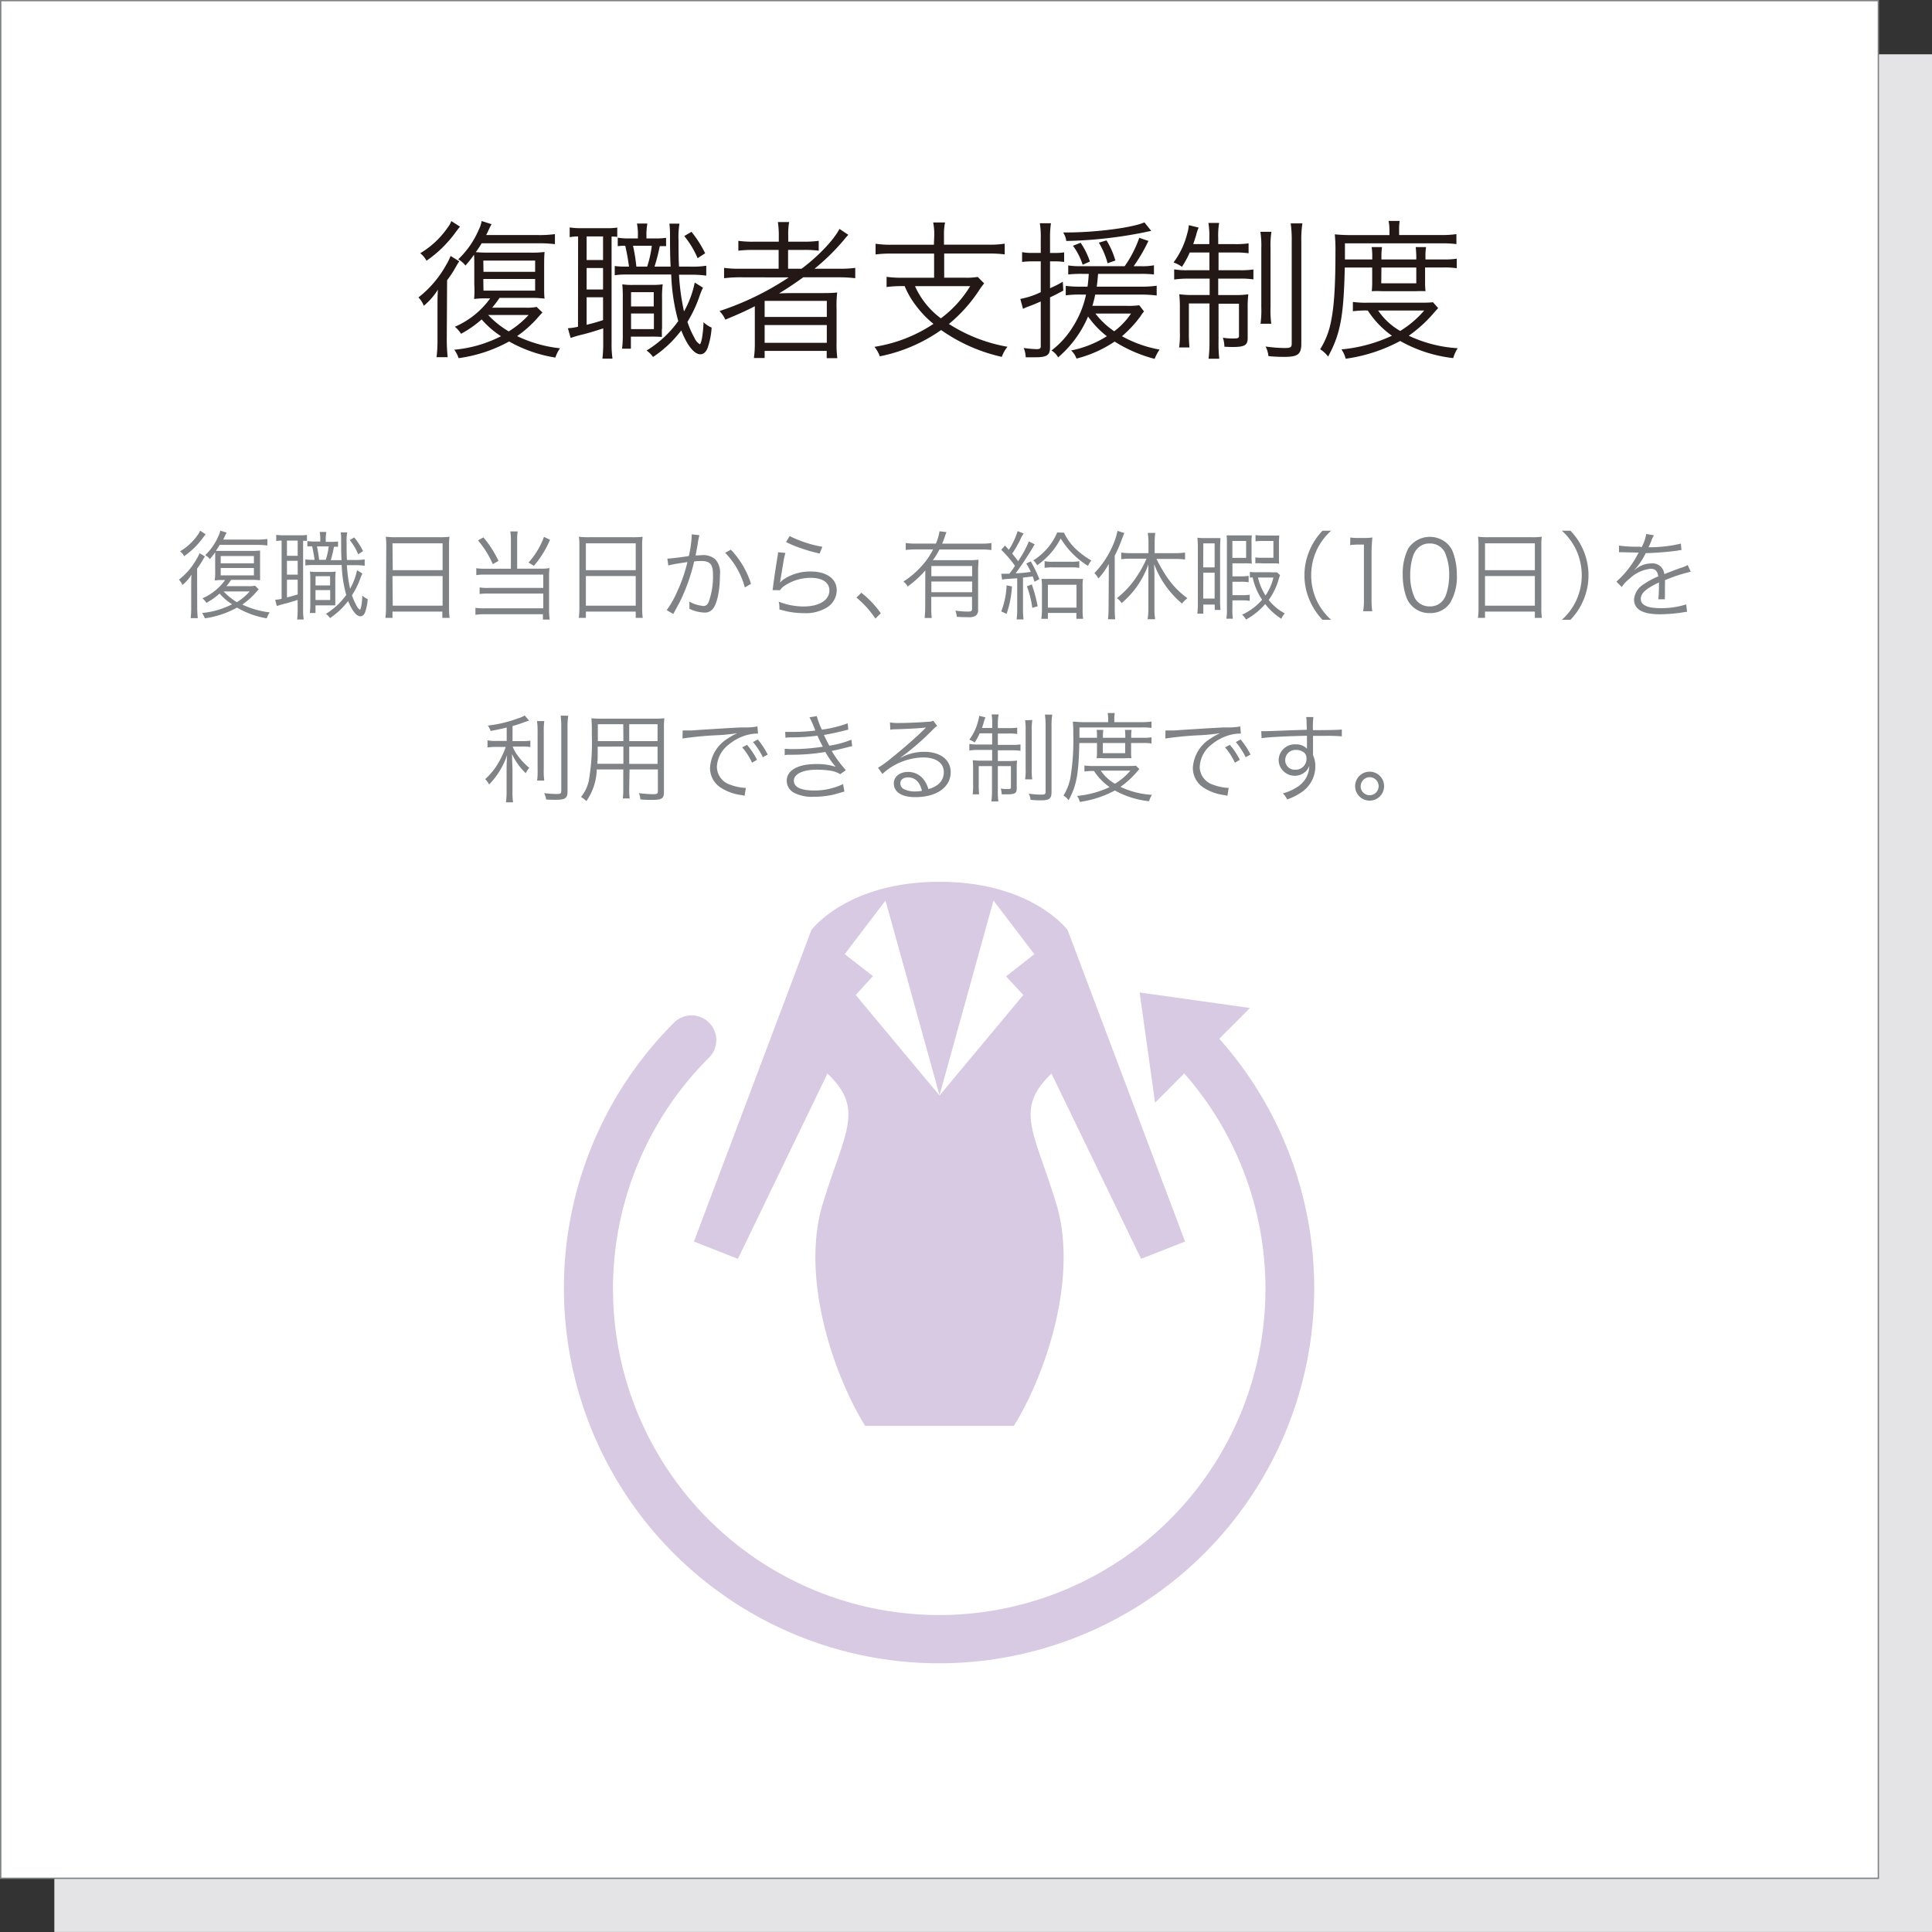<svg xmlns="http://www.w3.org/2000/svg" viewBox="0 0 360.13 360.13"><rect x="0" y="0" width="360.13" height="360.13" fill="#333333" stroke="none"/><defs><style>.cls-1{fill:#e4e4e7;}.cls-2{fill:#fff;stroke:#808385;stroke-miterlimit:10;stroke-width:0.25px;}.cls-3{fill:#231815;}.cls-4{fill:#808385;}.cls-5{fill:#d8cae3;}</style></defs><g id="レイヤー_2" data-name="レイヤー 2"><g id="Design"><rect class="cls-1" x="10.13" y="10.12" width="350" height="350"/><rect class="cls-2" x="0.13" y="0.12" width="350" height="350"/><path class="cls-3" d="M83.28,63.14a31,31,0,0,0,.17,3.44H81.38a26.63,26.63,0,0,0,.17-3.35v-6c0-1.17,0-2,.08-3.24A12.71,12.71,0,0,1,79,57a4.73,4.73,0,0,0-1-1.56,19.87,19.87,0,0,0,5.21-6.14,9.25,9.25,0,0,0,.78-1.59l1.62,1c-.25.39-.31.45-.56.9a21.47,21.47,0,0,1-1.71,2.63Zm2.47-20.89c-.23.26-.34.4-.79,1a22.17,22.17,0,0,1-5.46,5.35,4.46,4.46,0,0,0-1.17-1.4,16.24,16.24,0,0,0,5.12-4.79,3.91,3.91,0,0,0,.67-1.2Zm15.37,16c-.28.28-.36.37-.73.79a21.53,21.53,0,0,1-4,3.61,24.59,24.59,0,0,0,8,2.27,6.52,6.52,0,0,0-.87,1.73,25.47,25.47,0,0,1-8.62-3,27,27,0,0,1-9.41,3.11,6,6,0,0,0-.81-1.57,23.83,23.83,0,0,0,8.71-2.52,16.79,16.79,0,0,1-3.61-3.13,20.36,20.36,0,0,1-3.84,2.68,5.4,5.4,0,0,0-1.15-1.31,15.88,15.88,0,0,0,6.58-5.29h-.5a17.08,17.08,0,0,0-2.49.11A20.49,20.49,0,0,0,88.41,53V49.59c0-.92,0-1.62-.06-2.1a18.82,18.82,0,0,1-1.59,2,4.48,4.48,0,0,0-1.35-1.15,16.57,16.57,0,0,0,3.84-5.54,5.42,5.42,0,0,0,.53-1.6l1.85.59c-.2.34-.25.45-.56,1.09a9.21,9.21,0,0,1-.45.93h9.44a21.35,21.35,0,0,0,3.38-.17v1.87a24.62,24.62,0,0,0-3.33-.16H89.78A18,18,0,0,1,88.69,47c.7.06,1.29.09,2.24.09h7.95a18.7,18.7,0,0,0,2.63-.12c-.05.56-.08,1.07-.08,2.64V53c0,1.51,0,2.1.08,2.66A19,19,0,0,0,99,55.53H93.11a19.23,19.23,0,0,1-1.37,1.82h6.13a9.36,9.36,0,0,0,2.16-.14Zm-11-7.58h9.63v-2.1H90.09Zm0,3.5h9.63V52H90.09ZM91,58.72a17.07,17.07,0,0,0,3.83,3.05,17.3,17.3,0,0,0,3.7-3.05Z"/><path class="cls-3" d="M107.76,44.07a9,9,0,0,0-1.57.14V42.39a11.65,11.65,0,0,0,2,.14h4.87a10.89,10.89,0,0,0,2-.11v1.74A6.35,6.35,0,0,0,114,44.1V64a18.52,18.52,0,0,0,.17,2.85h-1.88a22.34,22.34,0,0,0,.15-2.91V61.21c-1.71.56-2.75.87-4,1.18a19.34,19.34,0,0,0-2.07.61l-.51-1.82a9.7,9.7,0,0,0,1.88-.28Zm1.59,4.4h3.06v-4.4h-3.06Zm0,5.49h3.06v-4h-3.06Zm0,6.58c1.15-.28,1.77-.45,3.06-.87V55.41h-3.06ZM122,44.44a12.51,12.51,0,0,0,2.16-.11v1.56a9.32,9.32,0,0,0-1.18,0A33.42,33.42,0,0,1,122,49.7h3c-.08-1.85-.11-2.8-.11-6.16a16.68,16.68,0,0,0-.11-1.85h1.87a15.67,15.67,0,0,0-.17,3.11c0,1.37,0,3.56.09,4.9h2a16.58,16.58,0,0,0,3.08-.17v1.85a19.3,19.3,0,0,0-3.08-.17h-2a42.87,42.87,0,0,0,.93,6.84,18.3,18.3,0,0,0,2-5.38l1.54.95a13.82,13.82,0,0,0-.67,1.65A24.07,24.07,0,0,1,128.14,60a16.86,16.86,0,0,0,1.32,3,2.45,2.45,0,0,0,.84,1.06l.14.12c.11,0,.28-.45.42-1.18a22.1,22.1,0,0,0,.28-2.94,5.06,5.06,0,0,0,1.51,1,14.17,14.17,0,0,1-.76,3.83c-.31.76-.78,1.15-1.34,1.15-1.15,0-2.47-1.65-3.56-4.45a21.6,21.6,0,0,1-5.26,4.95,5.09,5.09,0,0,0-1.21-1.2,20.18,20.18,0,0,0,5.91-5.49,36.65,36.65,0,0,1-1.31-8.68h-8.4a13.61,13.61,0,0,0-2.13.14V49.59a16,16,0,0,0,2.1.11h.56c-.2-1.43-.36-2.38-.7-3.89a9.64,9.64,0,0,0-1.4.08V44.3a10.88,10.88,0,0,0,2.07.14h1.68v-.39a10.24,10.24,0,0,0-.17-2.38h1.94a12,12,0,0,0-.17,2.4v.37Zm1.37,16.85c0,.31,0,1.18,0,1.52a22.45,22.45,0,0,0-2.29-.06h-3.48V65h-1.65a18.53,18.53,0,0,0,.14-2.6V55.61A26.46,26.46,0,0,0,116,53a12.31,12.31,0,0,0,2,.11h3.53a13.67,13.67,0,0,0,2-.11,19.14,19.14,0,0,0-.12,2.69v5.65Zm-5.74.06h4.26V58.44h-4.26Zm0-4.23h4.23V54.46h-4.23Zm3-7.42a20.31,20.31,0,0,0,.87-3.89H118a33.62,33.62,0,0,1,.62,3.89Zm8.26-6.49a20.64,20.64,0,0,1,2.55,4l-1.4.92A17.1,17.1,0,0,0,127.55,44Z"/><path class="cls-3" d="M138.05,51.69a24.3,24.3,0,0,0-3.08.17V49.93a19.87,19.87,0,0,0,3.11.16h7.06v-3.5h-4.51a22,22,0,0,0-3,.14V44.89a19.63,19.63,0,0,0,3.06.16h4.48v-1a17.5,17.5,0,0,0-.17-2.66h2.1a13.21,13.21,0,0,0-.17,2.66v1h2.6a20.47,20.47,0,0,0,3.08-.16v1.84a19.83,19.83,0,0,0-3-.14H146.9v3.5h2.52c3.11-2.32,6-5.37,7.06-7.42l1.65,1.1c-.34.36-.51.56-.87,1a39.39,39.39,0,0,1-5.43,5.32h4.59a20.14,20.14,0,0,0,3-.16v1.93a25,25,0,0,0-3.08-.17h-6.61c-1.6,1.15-2.86,2-4.51,3,1.48-.06,2.13-.06,2.91-.06H153c1.34,0,2.07,0,3.05-.11a22,22,0,0,0-.11,3.08v6.27a19.31,19.31,0,0,0,.14,2.89H154.1V65.41H142.53v1.32h-2a19.15,19.15,0,0,0,.17-2.89V59.08c0-.59,0-1.31,0-2-1.6.85-3.14,1.52-5.49,2.5a6.05,6.05,0,0,0-1.09-1.6,53.31,53.31,0,0,0,12.91-6.27Zm4.48,7.39h11.59v-3H142.53Zm0,4.82h11.59V60.59H142.53Z"/><path class="cls-3" d="M174.15,43.91a11.72,11.72,0,0,0-.2-2.44h2.21a11,11,0,0,0-.2,2.44v1.7h8.38a17.88,17.88,0,0,0,2.94-.19v2a22,22,0,0,0-2.94-.16H176v4.5h3.78a12.39,12.39,0,0,0,2.47-.14l1.2,1.21a11.21,11.21,0,0,0-1,1.37,28.14,28.14,0,0,1-5.57,6.19,29.76,29.76,0,0,0,10.92,4.25,6.15,6.15,0,0,0-1.06,1.88,31.45,31.45,0,0,1-11.31-5A30.08,30.08,0,0,1,164,66.42a6.11,6.11,0,0,0-1-1.77,27.41,27.41,0,0,0,11-4.28A18.83,18.83,0,0,1,170.76,57a16,16,0,0,1-2.13-3.67h-.37a22.31,22.31,0,0,0-3,.17V51.6a19.12,19.12,0,0,0,3,.17h5.86v-4.5h-8a21.69,21.69,0,0,0-2.91.16v-2a17.8,17.8,0,0,0,2.94.19h7.93Zm-3.59,9.43a15.18,15.18,0,0,0,4.82,6,21.05,21.05,0,0,0,5.46-6Z"/><path class="cls-3" d="M194,44.47a16,16,0,0,0-.17-2.86h2.07a18.32,18.32,0,0,0-.17,2.83v2.71h.87a10.29,10.29,0,0,0,1.76-.11v1.79a12.13,12.13,0,0,0-1.76-.11h-.87v5a19.67,19.67,0,0,0,2.38-1.2l.09,1.65c-1.1.59-1.46.79-2.47,1.26v9.27c0,1.54-.56,1.9-2.88,1.9-.59,0-.9,0-1.65,0a5.6,5.6,0,0,0-.37-1.74,17.4,17.4,0,0,0,2.41.22c.59,0,.76-.13.76-.53V56.2c-1.18.5-1.21.53-2.1.86a10,10,0,0,0-1.21.51l-.5-1.85A14.76,14.76,0,0,0,194,54.46V48.72h-1.6a15.26,15.26,0,0,0-1.88.11V47a9,9,0,0,0,1.88.14H194Zm7.75,6.58a22.1,22.1,0,0,0-2.63.11V49.48a14.84,14.84,0,0,0,2.52.14h8a21.16,21.16,0,0,0,2.72-5.29l1.71.58a31.51,31.51,0,0,1-2.75,4.71h1.32a11.42,11.42,0,0,0,2.46-.17v1.71a21.76,21.76,0,0,0-2.6-.11h-7.81c-.12,1.26-.14,1.53-.25,2.38h8.11a19.93,19.93,0,0,0,3.06-.17v1.82a24.54,24.54,0,0,0-3.06-.17h-8.4a19,19,0,0,1-.53,2.1H210a15.23,15.23,0,0,0,2.36-.11l.89,1.15a7,7,0,0,0-.67.92,21.93,21.93,0,0,1-3.44,3.7,22.41,22.41,0,0,0,7,2.49,9.78,9.78,0,0,0-.92,1.73,26.14,26.14,0,0,1-7.45-3.22,22.66,22.66,0,0,1-7.11,3.17,3.77,3.77,0,0,0-1-1.51,19.63,19.63,0,0,0,6.66-2.66A16.88,16.88,0,0,1,202.82,59a20.61,20.61,0,0,1-5.58,7.61A3.69,3.69,0,0,0,196,65.33a16.21,16.21,0,0,0,4.06-4.54,18,18,0,0,0,2.38-5.88h-.89a20.41,20.41,0,0,0-2.89.14V53.29a20.64,20.64,0,0,0,2.91.14h1.15c.11-.82.17-1.43.23-2.38Zm12.85-8c-.5.08-.5.08-1.4.28a81.7,81.7,0,0,1-14.44,1.59,3.79,3.79,0,0,0-.59-1.59h.7c5.46,0,12.29-.9,14.45-1.88Zm-12.79,6.3A12,12,0,0,0,200,45.81l1.43-.56a14.11,14.11,0,0,1,1.73,3.5Zm2.38,9.1a15.08,15.08,0,0,0,3.5,3.3,13.41,13.41,0,0,0,3.13-3.3Zm2.27-9.38a15.24,15.24,0,0,0-1.63-3.84l1.43-.42a15.22,15.22,0,0,1,1.65,3.75Z"/><path class="cls-3" d="M221.77,47.07a17.45,17.45,0,0,1-1.45,2.66,6.68,6.68,0,0,0-1.57-.81,15.06,15.06,0,0,0,2.55-5.38,7,7,0,0,0,.3-1.57l1.83.45a8.61,8.61,0,0,0-.48,1.46c-.2.64-.31,1-.53,1.62h3V44.41a14.82,14.82,0,0,0-.17-2.86h2a14.17,14.17,0,0,0-.17,2.83V45.5H230a16.19,16.19,0,0,0,2.74-.14v1.85a17.11,17.11,0,0,0-2.74-.14h-2.86v3.3H231a16.41,16.41,0,0,0,2.64-.14v1.85a15.68,15.68,0,0,0-2.67-.14h-3.89V55h3a17.49,17.49,0,0,0,2.61-.14,20.35,20.35,0,0,0-.12,2.58V63c0,1.35-.56,1.68-2.8,1.68-.39,0-.53,0-1.54-.05a5.67,5.67,0,0,0-.28-1.68,10.42,10.42,0,0,0,2,.14c.84,0,1-.09,1-.48v-6h-3.81V63.7a23,23,0,0,0,.14,3.17h-2a25.51,25.51,0,0,0,.17-3.17V56.56h-3.84v5.29a27.62,27.62,0,0,0,.11,2.92h-1.93a16.87,16.87,0,0,0,.14-2.89V57.46a24.29,24.29,0,0,0-.11-2.61,18.51,18.51,0,0,0,2.66.14h3V51.94h-3.95a17,17,0,0,0-2.66.17v-1.9a13.35,13.35,0,0,0,2.57.16h4v-3.3ZM237,43.21a16.15,16.15,0,0,0-.17,3v11a19.19,19.19,0,0,0,.14,3.14h-2a19.67,19.67,0,0,0,.14-3.14V46.29a16.91,16.91,0,0,0-.17-3.08Zm5.77-1.57a19.82,19.82,0,0,0-.2,3.39V64c0,2-.58,2.52-3.13,2.52-.73,0-1.63,0-3-.14a5.12,5.12,0,0,0-.53-1.79,25.87,25.87,0,0,0,3.53.28c1.15,0,1.34-.14,1.34-.84V45.05a21.84,21.84,0,0,0-.19-3.41Z"/><path class="cls-3" d="M250.67,49.87c-.2,9.07-.81,12.38-3.11,16.6a5.58,5.58,0,0,0-1.48-1.37,14.81,14.81,0,0,0,2-5.07c.59-2.77.85-6.63.85-12.93a30,30,0,0,0-.12-3.42,28,28,0,0,0,2.89.14H259V43a9.31,9.31,0,0,0-.17-1.82h2.07A11,11,0,0,0,260.8,43v.81h7.68a18.65,18.65,0,0,0,3-.17V45.5a21.08,21.08,0,0,0-2.91-.14H250.7l0,3h5.09v-.45a10.85,10.85,0,0,0-.11-1.85h1.93a12.8,12.8,0,0,0-.11,1.82v.48H264v-.45a18.42,18.42,0,0,0-.11-1.85h1.93a10.67,10.67,0,0,0-.11,1.88v.42H269a14.74,14.74,0,0,0,2.54-.14V50a14.74,14.74,0,0,0-2.54-.14h-3.36v2.74a14,14,0,0,0,.08,1.68,16.62,16.62,0,0,0-1.82,0H257.7a18.55,18.55,0,0,0-2,0,15.38,15.38,0,0,0,.08-1.68V49.87Zm17.41,7.56c-.33.36-.47.5-.95,1.06a25.25,25.25,0,0,1-4.53,4.09,24.78,24.78,0,0,0,9.12,2.33,7,7,0,0,0-.84,1.84A25.89,25.89,0,0,1,261,63.56a30.26,30.26,0,0,1-10.16,3.31,5.36,5.36,0,0,0-.79-1.74,28.37,28.37,0,0,0,9.41-2.55,17.15,17.15,0,0,1-4.5-4.7,17.84,17.84,0,0,0-2.78.14V56.28a17.08,17.08,0,0,0,2.83.14h10.17a19.24,19.24,0,0,0,1.93-.08Zm-11.19.45A12.38,12.38,0,0,0,261,61.69a19,19,0,0,0,4.48-3.81Zm.58-5.07H264V49.87h-6.5Z"/><path class="cls-4" d="M36.76,113a20.42,20.42,0,0,0,.11,2.22H35.54a17.93,17.93,0,0,0,.1-2.17v-3.85c0-.75,0-1.29.06-2.09A7.89,7.89,0,0,1,34,109.05a3,3,0,0,0-.65-1,12.65,12.65,0,0,0,3.35-3.94,5.71,5.71,0,0,0,.5-1l1,.62c-.16.25-.2.28-.36.57a14,14,0,0,1-1.1,1.69ZM38.34,99.6c-.14.16-.21.25-.5.63a14.68,14.68,0,0,1-3.51,3.44,2.9,2.9,0,0,0-.76-.9,10.65,10.65,0,0,0,3.3-3.08,3,3,0,0,0,.43-.78Zm9.89,10.26c-.18.18-.23.24-.47.51a13.88,13.88,0,0,1-2.59,2.32,16.07,16.07,0,0,0,5.11,1.46,4.28,4.28,0,0,0-.56,1.11,16.31,16.31,0,0,1-5.54-2,17.45,17.45,0,0,1-6,2,3.86,3.86,0,0,0-.52-1,15.31,15.31,0,0,0,5.6-1.62,10.65,10.65,0,0,1-2.33-2,12.38,12.38,0,0,1-2.46,1.73,3.48,3.48,0,0,0-.74-.84,10.15,10.15,0,0,0,4.23-3.41h-.32a10.5,10.5,0,0,0-1.61.08,11.5,11.5,0,0,0,.08-1.68v-2.21c0-.6,0-1,0-1.35a15,15,0,0,1-1,1.26,2.72,2.72,0,0,0-.86-.74,10.71,10.71,0,0,0,2.47-3.57,4,4,0,0,0,.34-1l1.19.37a5.51,5.51,0,0,0-.36.71c-.09.21-.13.28-.29.59h6.07a13.73,13.73,0,0,0,2.17-.11v1.21a15.65,15.65,0,0,0-2.14-.11H40.94a12.47,12.47,0,0,1-.7,1.12c.45,0,.82,0,1.44,0h5.11a13.69,13.69,0,0,0,1.69-.07c0,.36,0,.68,0,1.69v2.14c0,1,0,1.35,0,1.72a11.62,11.62,0,0,0-1.62-.08H43.08a10.51,10.51,0,0,1-.88,1.17h3.94a5.53,5.53,0,0,0,1.39-.09ZM41.14,105h6.19v-1.35H41.14Zm0,2.25h6.19v-1.37H41.14Zm.55,3a11.47,11.47,0,0,0,2.47,2,11.16,11.16,0,0,0,2.38-2Z"/><path class="cls-4" d="M52.49,100.77a5.12,5.12,0,0,0-1,.09V99.69a8.47,8.47,0,0,0,1.3.09h3.13a8,8,0,0,0,1.3-.07v1.11a5.24,5.24,0,0,0-.72,0v12.82a10.75,10.75,0,0,0,.11,1.83H55.39a16.21,16.21,0,0,0,.09-1.87v-1.78c-1.1.36-1.76.56-2.54.75a12.22,12.22,0,0,0-1.33.4l-.32-1.17a6,6,0,0,0,1.2-.18Zm1,2.83h2v-2.83h-2Zm0,3.52h2v-2.59h-2Zm0,4.24c.74-.18,1.13-.29,2-.56v-2.74h-2ZM61.62,101a8.32,8.32,0,0,0,1.39-.07v1a4.9,4.9,0,0,0-.76,0,21.91,21.91,0,0,1-.59,2.49h2c-.06-1.19-.07-1.8-.07-4a8.77,8.77,0,0,0-.08-1.19h1.21a10.06,10.06,0,0,0-.11,2c0,.88,0,2.28.06,3.15h1.31a10.65,10.65,0,0,0,2-.11v1.19a12.4,12.4,0,0,0-2-.11H64.66a27.71,27.71,0,0,0,.6,4.39,11.58,11.58,0,0,0,1.29-3.45l1,.61a8.32,8.32,0,0,0-.43,1.06,15.58,15.58,0,0,1-1.51,3,10.77,10.77,0,0,0,.85,1.94,1.57,1.57,0,0,0,.54.68l.09.08c.07,0,.18-.29.27-.76a14.29,14.29,0,0,0,.18-1.89,3.46,3.46,0,0,0,1,.67,9,9,0,0,1-.49,2.46c-.2.49-.5.74-.86.74-.74,0-1.59-1.06-2.29-2.86a14.09,14.09,0,0,1-3.38,3.19,3.21,3.21,0,0,0-.78-.78,13.07,13.07,0,0,0,3.8-3.53,23.87,23.87,0,0,1-.85-5.58h-5.4a8.93,8.93,0,0,0-1.37.09v-1.13a10.77,10.77,0,0,0,1.36.07h.36c-.13-.92-.24-1.53-.45-2.5a5.24,5.24,0,0,0-.9,0v-1a7,7,0,0,0,1.33.09h1.08v-.25a6.61,6.61,0,0,0-.11-1.53h1.24a8.29,8.29,0,0,0-.11,1.55V101Zm.88,10.84c0,.2,0,.76,0,1-.45,0-.65,0-1.48,0H58.81v1.42H57.75a12,12,0,0,0,.09-1.67v-4.34c0-.72,0-1.14-.07-1.71a8.11,8.11,0,0,0,1.28.07h2.26a8.87,8.87,0,0,0,1.26-.07,14,14,0,0,0-.07,1.73v3.63Zm-3.69,0h2.74V110H58.81Zm0-2.72h2.72v-1.71H58.83Zm1.91-4.77a13.13,13.13,0,0,0,.56-2.5H59.08a21,21,0,0,1,.4,2.5Zm5.31-4.18a13.65,13.65,0,0,1,1.64,2.56l-.9.59a11.17,11.17,0,0,0-1.57-2.65Z"/><path class="cls-4" d="M72,101.81a12.85,12.85,0,0,0-.09-1.76,15.13,15.13,0,0,0,1.93.09h8.1a13.27,13.27,0,0,0,1.85-.09,11.6,11.6,0,0,0-.09,1.66v11.54a14,14,0,0,0,.11,1.92H82.45V114H73.16v1.17H71.84a14.15,14.15,0,0,0,.11-1.91Zm1.21,4.47h9.29v-5H73.16Zm0,6.62h9.29v-5.52H73.16Z"/><path class="cls-4" d="M95.23,100.68a9,9,0,0,0-.11-1.62H96.5a9.15,9.15,0,0,0-.1,1.62V106H101a7.34,7.34,0,0,0,1.43-.11,10.37,10.37,0,0,0-.08,1.42v6.36a14.59,14.59,0,0,0,.11,1.82h-1.26v-1H90.29a11.78,11.78,0,0,0-1.67.11v-1.3a9.31,9.31,0,0,0,1.65.09h11v-2.75H91a9.93,9.93,0,0,0-1.6.09V109.5a9.63,9.63,0,0,0,1.65.09h10.21v-2.48H90.42a9.84,9.84,0,0,0-1.64.09v-1.28a11,11,0,0,0,1.69.09h4.76Zm-5.12-.51a19.62,19.62,0,0,1,2.81,4.38l-1.06.61a18,18,0,0,0-2.76-4.43Zm12.41.44a18.21,18.21,0,0,1-3,4.86l-1-.61a14.63,14.63,0,0,0,2.88-4.79Z"/><path class="cls-4" d="M108,101.81a12.85,12.85,0,0,0-.09-1.76,15.13,15.13,0,0,0,1.93.09h8.1a13.27,13.27,0,0,0,1.85-.09,11.6,11.6,0,0,0-.09,1.66v11.54a14,14,0,0,0,.11,1.92h-1.31V114h-9.29v1.17h-1.32a14.15,14.15,0,0,0,.11-1.91Zm1.21,4.47h9.29v-5h-9.29Zm0,6.62h9.29v-5.52h-9.29Z"/><path class="cls-4" d="M124.4,104.12c.65,0,2.52-.24,4-.47a21.58,21.58,0,0,0,.54-3.82V99.6l1.44.16a11.72,11.72,0,0,0-.34,1.73c-.09.52-.22,1.19-.38,2.05.42,0,.65-.05,1.06-.05a3.46,3.46,0,0,1,2.6.75,3.65,3.65,0,0,1,.88,2.9c0,2.76-.47,5.15-1.21,6.2a1.88,1.88,0,0,1-1.76.84,6.82,6.82,0,0,1-2.72-.7,4.72,4.72,0,0,0,0-.63,3.74,3.74,0,0,0-.05-.72,6.82,6.82,0,0,0,2.68.83c.45,0,.8-.29,1-.87a13.83,13.83,0,0,0,.76-5c0-1.91-.54-2.52-2.22-2.52a10.65,10.65,0,0,0-1.29.09,34.34,34.34,0,0,1-2.72,7.63c-.24.43-.62,1.15-1.17,2.16l-1.23-.72a17.06,17.06,0,0,0,1.87-3.26,29.16,29.16,0,0,0,2-5.7c-1.54.23-2.41.37-2.57.41-.41.07-.56.11-1,.23Zm11.83-1.66a16.2,16.2,0,0,1,3.76,6.37l-1.15.67a14.66,14.66,0,0,0-3.67-6.46Z"/><path class="cls-4" d="M146.4,103.06a16.34,16.34,0,0,0-.42,2c-.43,2.61-.46,2.73-.52,3.15a2,2,0,0,1-.07.41l0,0a5.43,5.43,0,0,1,.55-.54,8.91,8.91,0,0,1,5.21-1.55c2.93,0,4.82,1.37,4.82,3.48a3.84,3.84,0,0,1-1.62,3.09,7.46,7.46,0,0,1-4.48,1.19,15.36,15.36,0,0,1-3.15-.32l-1.44-.36a2.66,2.66,0,0,0,0-.35,4.08,4.08,0,0,0-.13-1.11,12.76,12.76,0,0,0,4.59.9c3,0,4.86-1.19,4.86-3,0-1.47-1.29-2.34-3.49-2.34a8.71,8.71,0,0,0-5,1.57,3,3,0,0,0-.72.74L144,110c.06-.32.08-.48.15-1.06.18-1.37.5-3.46.75-5a6.5,6.5,0,0,0,.13-1Zm.79-3.14a22,22,0,0,0,6.1,2l-.5,1.26a28.13,28.13,0,0,1-3.51-1,21.05,21.05,0,0,1-2.76-1.14Z"/><path class="cls-4" d="M160.56,110.49a18.12,18.12,0,0,1,3.62,3.82l-1,1a17.83,17.83,0,0,0-3.54-3.92Z"/><path class="cls-4" d="M172.48,106.33a19.42,19.42,0,0,1-3.29,3,2.6,2.6,0,0,0-.8-.92,16.28,16.28,0,0,0,3.55-3.06,13.68,13.68,0,0,0,2-2.94h-3.11a16.11,16.11,0,0,0-2,.11v-1.3a13.91,13.91,0,0,0,2,.11h3.62a8.58,8.58,0,0,0,.67-2.3l1.31.16a9.1,9.1,0,0,0-.36,1c-.16.43-.25.7-.45,1.15h7.18a13.73,13.73,0,0,0,2-.11v1.3a15.7,15.7,0,0,0-2-.11h-7.68a14.15,14.15,0,0,1-1.23,2h6.57a13.91,13.91,0,0,0,1.93-.09c0,.54-.07,1.17-.07,2.1v7.22a1.28,1.28,0,0,1-.49,1.16,2.69,2.69,0,0,1-1.48.23c-.52,0-1.24,0-2-.07a4.21,4.21,0,0,0-.27-1.15,15.9,15.9,0,0,0,2.27.18c.72,0,.84-.09.84-.54v-2.2h-7.6v1.93a16.51,16.51,0,0,0,.09,2h-1.33a18.12,18.12,0,0,0,.11-2Zm8.73-.83h-7.6v1.91h7.6Zm-7.6,2.89v2h7.6v-2Z"/><path class="cls-4" d="M186.63,106.94a6,6,0,0,0,.84,0l.67,0a17.46,17.46,0,0,0,1.06-1.46,21.16,21.16,0,0,0-2.57-3l.7-.79.72.79A13.72,13.72,0,0,0,189.69,99l1.13.45a5.69,5.69,0,0,0-.68,1.24,25.9,25.9,0,0,1-1.46,2.51c.59.72.72.9,1.1,1.4a18.82,18.82,0,0,0,2-3.69l1.1.56c-.1.16-.23.34-.43.7-.85,1.42-2.18,3.44-3.13,4.7a27.19,27.19,0,0,0,2.83-.27,15.42,15.42,0,0,0-.85-1.57l.85-.38a26.25,26.25,0,0,1,1.6,3.3l-.92.49c-.14-.47-.2-.62-.32-1-.74.11-1,.13-1.82.22v6a13,13,0,0,0,.1,1.8h-1.29a13.57,13.57,0,0,0,.11-1.8v-5.87l-2,.14a5.63,5.63,0,0,0-.81.11Zm2,2.38a18.59,18.59,0,0,1-1,5.1l-1-.45a14.85,14.85,0,0,0,1-4.87Zm3.7-.39a27.06,27.06,0,0,1,1.09,4.08l-1,.29a17.63,17.63,0,0,0-1-4Zm6-9.64a10.09,10.09,0,0,0,2.59,3.39,14.56,14.56,0,0,0,2.52,1.8,3.84,3.84,0,0,0-.64,1,15.46,15.46,0,0,1-5.08-5.11,13.85,13.85,0,0,1-4.39,5,3,3,0,0,0-.73-.91,11.44,11.44,0,0,0,4.47-5.21Zm-3,16.06h-1.22a13.27,13.27,0,0,0,.11-1.76v-4.27a9.64,9.64,0,0,0-.08-1.42,11.52,11.52,0,0,0,1.28,0h5.19a11.13,11.13,0,0,0,1.26,0,9.49,9.49,0,0,0-.07,1.42v4.2a14,14,0,0,0,.09,1.83h-1.25v-1.1h-5.31Zm-.61-10.75a7.51,7.51,0,0,0,1.62.11h3.24a7.25,7.25,0,0,0,1.6-.11v1.25a9.5,9.5,0,0,0-1.65-.09h-3.15a9.63,9.63,0,0,0-1.66.09Zm.61,8.66h5.33V109h-5.33Z"/><path class="cls-4" d="M206.68,107.3c0-.82,0-1.35,0-2.19a13.22,13.22,0,0,1-1.94,2.73,3.38,3.38,0,0,0-.74-1,17.45,17.45,0,0,0,3.3-4.88,13.22,13.22,0,0,0,1-3l1.27.39c-.23.61-.46,1.19-.66,1.73a23.3,23.3,0,0,1-1.12,2.5v9.74a19.1,19.1,0,0,0,.09,2.11h-1.35a18.88,18.88,0,0,0,.11-2.16Zm4.12-3.16a13.61,13.61,0,0,0-1.8.1V103a12.93,12.93,0,0,0,1.8.11h3.28v-2a12.59,12.59,0,0,0-.13-1.77h1.39a14.5,14.5,0,0,0-.11,1.77v2h3.82a13.5,13.5,0,0,0,1.85-.11v1.29a13.78,13.78,0,0,0-1.83-.1h-3.5c1.81,3.58,3.35,5.54,5.77,7.32a4.46,4.46,0,0,0-1,1,17,17,0,0,1-2.32-2.34,17.79,17.79,0,0,1-2.88-5c0,.7.05,1.24.05,2v6.4a11.67,11.67,0,0,0,.13,1.85h-1.4a12.38,12.38,0,0,0,.14-1.85V107.2c0-.72,0-1.43,0-2a17,17,0,0,1-1.89,3.77,16.32,16.32,0,0,1-3.1,3.45,3.56,3.56,0,0,0-.87-.93A16.72,16.72,0,0,0,212,107.3a19.24,19.24,0,0,0,1.71-3.16Z"/><path class="cls-4" d="M223.28,102.35a20.09,20.09,0,0,0-.08-2.12,10.71,10.71,0,0,0,1.35.07h1.66c.59,0,1,0,1.28,0,0,.5-.06.88-.06,2v9.69a13.59,13.59,0,0,0,.08,1.71h-1.08v-1H224.3v1.69h-1.11a17.88,17.88,0,0,0,.09-2.26Zm1,3.41h2.13v-4.47H224.3Zm0,5.81h2.13v-4.82H224.3Zm5.44,1.89a11.72,11.72,0,0,0,.09,1.87H228.6a10.63,10.63,0,0,0,.1-1.87v-12c0-.74,0-1.09-.06-1.66.52,0,1,0,1.68,0H232c.52,0,.92,0,1.35,0a9.17,9.17,0,0,0-.06,1.49v2.27c0,.67,0,1,.06,1.5a11.65,11.65,0,0,0-1.23-.06h-2.39v2.43h1.58a8.72,8.72,0,0,0,1.44-.09v1.19a8.1,8.1,0,0,0-1.47-.09h-1.55v2.5h1.78a6.79,6.79,0,0,0,1.44-.09V112a7.87,7.87,0,0,0-1.44-.09h-1.78Zm0-9.47h2.56v-3.15h-2.56Zm8.88,3.22c-.08.2-.13.4-.26.81a12.44,12.44,0,0,1-1.85,3.82,9.47,9.47,0,0,0,3,2.5,3.64,3.64,0,0,0-.65,1,11.75,11.75,0,0,1-3-2.74,13.19,13.19,0,0,1-3.58,2.89,3.16,3.16,0,0,0-.74-.91,10.89,10.89,0,0,0,3.74-2.79,11.63,11.63,0,0,1-1.76-4.16,3.11,3.11,0,0,0-.52.06V106.6a7.59,7.59,0,0,0,1.36.07h2.51a7.59,7.59,0,0,0,1.17,0Zm-1.41-7.38c.51,0,.87,0,1.26,0,0,.36-.05.68-.05,1.22v2.81c0,.52,0,.92.05,1.21a10.31,10.31,0,0,0-1.22-.06h-2A7.42,7.42,0,0,0,234,105V103.9a7,7,0,0,0,1.22.07h2.15v-3.13h-2.09a9.29,9.29,0,0,0-1.25.07V99.74a10.62,10.62,0,0,0,1.37.09Zm-2.7,7.82a10.54,10.54,0,0,0,1.41,3.35,10.19,10.19,0,0,0,1.47-3.35Z"/><path class="cls-4" d="M246.52,115.53a12,12,0,0,1-2.5-3.87,11.71,11.71,0,0,1,0-8.86,12,12,0,0,1,2.5-3.87h1.6a11.4,11.4,0,0,0-2.74,3.73,11.27,11.27,0,0,0,0,9.15,11.48,11.48,0,0,0,2.74,3.72Z"/><path class="cls-4" d="M251.7,100.19a8.92,8.92,0,0,0,1.49.09h1.14a10.46,10.46,0,0,0,1.49-.09,29,29,0,0,0-.16,3v8.75a12.41,12.41,0,0,0,.14,2h-1.71a11.18,11.18,0,0,0,.15-2V101.51h-1a11.16,11.16,0,0,0-1.56.1Z"/><path class="cls-4" d="M263.24,113a4.41,4.41,0,0,1-1.08-1.66,12.43,12.43,0,0,1-.69-4.16,10.47,10.47,0,0,1,1-4.89,4.81,4.81,0,0,1,7.32-.94,4.33,4.33,0,0,1,1.08,1.66,12.36,12.36,0,0,1,.69,4.17,9.43,9.43,0,0,1-1.26,5.21,4.4,4.4,0,0,1-3.82,1.89A4.5,4.5,0,0,1,263.24,113Zm1-10.77a3.66,3.66,0,0,0-.81,1.32,11.06,11.06,0,0,0-.56,3.63,9.9,9.9,0,0,0,.85,4.29,3.06,3.06,0,0,0,2.79,1.56,3,3,0,0,0,2.21-.84,3.49,3.49,0,0,0,.85-1.41,11.06,11.06,0,0,0,.56-3.63,10.2,10.2,0,0,0-.81-4.2,3.06,3.06,0,0,0-2.83-1.64A2.94,2.94,0,0,0,264.28,102.19Z"/><path class="cls-4" d="M275.6,101.81a12.85,12.85,0,0,0-.09-1.76,15.13,15.13,0,0,0,1.93.09h8.1a13.51,13.51,0,0,0,1.86-.09,10.3,10.3,0,0,0-.09,1.66v11.54a14.23,14.23,0,0,0,.1,1.92H286.1V114h-9.29v1.17h-1.32a12.67,12.67,0,0,0,.11-1.91Zm1.21,4.47h9.29v-5h-9.29Zm0,6.62h9.29v-5.52h-9.29Z"/><path class="cls-4" d="M291.14,115.53a11.23,11.23,0,0,0,2.73-3.72,11.27,11.27,0,0,0,0-9.15,11.15,11.15,0,0,0-2.73-3.73h1.6a12,12,0,0,1,2.5,3.87,11.84,11.84,0,0,1,0,8.86,12,12,0,0,1-2.5,3.87Z"/><path class="cls-4" d="M306,102a7.58,7.58,0,0,0,.86-2.47l1.44.25a4.33,4.33,0,0,0-.47,1,13,13,0,0,1-.55,1.23l.37,0a25.41,25.41,0,0,0,5.67-.68l.11,1.22c-.28,0-.39,0-.72.09a58,58,0,0,1-5.94.47,13.56,13.56,0,0,1-1.62,2.56c-.18.21-.54.63-.61.68l-.24.18s0,0,0,0v0a.09.09,0,0,0,0,0l.83-.63a4.76,4.76,0,0,1,2.72-.88,2.19,2.19,0,0,1,2.38,2c1.31-.53,2.34-.9,3.13-1.19a4.19,4.19,0,0,0,1.22-.52l.58,1.26a29.63,29.63,0,0,0-4.81,1.58,10.3,10.3,0,0,1,0,1.1c0,.23,0,.63,0,1s0,.65,0,.81a3.55,3.55,0,0,0,0,.65l-1.23,0a24.21,24.21,0,0,0,.11-2.6,4.28,4.28,0,0,0,0-.54c-2.44,1.16-3.38,2-3.38,3.08s1.12,1.71,3.65,1.71a15.21,15.21,0,0,0,4.81-.7l.16,1.39a4.53,4.53,0,0,0-.72.09,28.4,28.4,0,0,1-4.37.36c-3.22,0-4.79-.92-4.79-2.78a3.71,3.71,0,0,1,1.84-2.84,13.65,13.65,0,0,1,2.68-1.44c-.15-1-.58-1.42-1.42-1.42a6.72,6.72,0,0,0-4,1.91,5.92,5.92,0,0,0-1.39,1.49l-1-1a17.89,17.89,0,0,0,4-5.15l.16-.27a1.76,1.76,0,0,1-.34,0l-2.65-.06h-.29l-.39,0,0-1.24a24.45,24.45,0,0,0,3.85.2Z"/><path class="cls-4" d="M94.45,135.61c-1.12.28-1.67.4-3,.64a3.57,3.57,0,0,0-.52-1,24.17,24.17,0,0,0,5.71-1.37,4.43,4.43,0,0,0,1.17-.52l.81.95-.72.25c-.83.31-1.46.53-2.36.78v2.81H97.3a10.25,10.25,0,0,0,1.56-.09v1.19a8.89,8.89,0,0,0-1.6-.09H95.57a6.09,6.09,0,0,0,.86,1.58,12.69,12.69,0,0,0,2.23,2.39,4.22,4.22,0,0,0-.66,1,12,12,0,0,1-2.56-3.57c0,1,.09,2.24.09,3.05v3.74a13.11,13.11,0,0,0,.11,2.2H94.31a14.76,14.76,0,0,0,.12-2.2v-3.51c0-1,0-1.51.09-3.06a14.66,14.66,0,0,1-3.35,5.45,4.25,4.25,0,0,0-.73-1,12.41,12.41,0,0,0,2.44-3,16.8,16.8,0,0,0,1.39-3H92.56a11.26,11.26,0,0,0-1.69.1V138a7.9,7.9,0,0,0,1.71.11h1.87Zm7-1.2a15.07,15.07,0,0,0-.09,2.05v6.95a13.44,13.44,0,0,0,.09,2.09h-1.33a13.61,13.61,0,0,0,.09-2.09v-6.95a14.57,14.57,0,0,0-.11-2.05Zm4.47-1a14.87,14.87,0,0,0-.13,2.27V147.5c0,1.28-.43,1.58-2.14,1.58-.5,0-1.26,0-1.84-.05a4.71,4.71,0,0,0-.38-1.19,21.09,21.09,0,0,0,2.33.16c.72,0,.86-.09.86-.54V135.67a16.58,16.58,0,0,0-.11-2.27Z"/><path class="cls-4" d="M117.29,146.83a13.09,13.09,0,0,0,.09,2h-1.29a13.34,13.34,0,0,0,.09-2v-3.4h-4.94a10.8,10.8,0,0,1-1.94,5.9,4.83,4.83,0,0,0-1-.77,7.2,7.2,0,0,0,1.45-3,41.86,41.86,0,0,0,.56-8.73,28.21,28.21,0,0,0-.07-2.94c.54.05,1.08.07,2,.07h9.69a18.78,18.78,0,0,0,1.91-.07,13.66,13.66,0,0,0-.08,1.76V147.7c0,1.13-.41,1.4-2.16,1.4-.57,0-1.47,0-2.23-.09a4.47,4.47,0,0,0-.27-1.17,22.16,22.16,0,0,0,2.58.2c.79,0,.95-.09.95-.54v-4.07h-5.28Zm-5.88-7.65c0,.5,0,.94,0,1.19,0,1.11,0,1.19-.07,2h4.86v-3.21Zm4.77-4.18h-4.74v2.15l0,1h4.76Zm6.39,3.15V135h-5.28v3.15Zm-5.28,4.24h5.28v-3.21h-5.28Z"/><path class="cls-4" d="M127.25,136.16h.64c.26,0,.47,0,1,0,1-.07,1.12-.09,3.33-.22l2.83-.18c2.21-.12,2.45-.14,3-.16l1,0a11.68,11.68,0,0,0,2.14-.19l.11,1.33a7.61,7.61,0,0,0-2,.25,9,9,0,0,0-3.46,1.8,5.51,5.51,0,0,0-2.21,4.16,3.53,3.53,0,0,0,2.52,3.33,9.06,9.06,0,0,0,2.7.58h.18l-.23,1.46c-.2,0-.24-.06-.56-.11a9.2,9.2,0,0,1-3.89-1.39,4.35,4.35,0,0,1-2-3.67,6.86,6.86,0,0,1,3.37-5.53,11,11,0,0,1,1.71-.95,35.74,35.74,0,0,1-4,.39,61.66,61.66,0,0,0-6.21.6Zm12,2.68a13.7,13.7,0,0,1,1.86,2.79l-.92.54a12.27,12.27,0,0,0-1.84-2.86Zm2-1a14.22,14.22,0,0,1,1.85,2.81l-.9.5a14.06,14.06,0,0,0-1.84-2.83Z"/><path class="cls-4" d="M146.36,136.43c.43,0,.74,0,1.35,0a35.68,35.68,0,0,0,4.27-.25,23.86,23.86,0,0,0-1.08-2.47l1.35-.23a14.83,14.83,0,0,0,.95,2.53,22.88,22.88,0,0,0,4.81-1.18l.11,1.17c-1.6.43-3.53.84-4.54,1,.27.59.76,1.54,1,2a18.57,18.57,0,0,0,4.12-1.12l.15,1.21c-.31.07-.38.07-1,.23-1.26.33-2.16.53-2.82.65a21.74,21.74,0,0,0,2.64,3.59l-1.06.75a4.9,4.9,0,0,0-2-.68,18.25,18.25,0,0,0-2.36-.16c-2.59,0-4.27.81-4.27,2.05s1.37,1.83,3.84,1.83a12.24,12.24,0,0,0,5.33-1.2l.25,1.4c-.25.06-.25.06-1.08.31a15.72,15.72,0,0,1-4.61.66,7.29,7.29,0,0,1-3.71-.75,2.53,2.53,0,0,1-1.35-2.23c0-1.95,2.07-3.12,5.49-3.12a11,11,0,0,1,3.64.52,16.1,16.1,0,0,1-1.93-2.77,38.17,38.17,0,0,1-6.32.52c-.86,0-.93,0-1.26.07l0-1.18c.39,0,.72.05,1.44.05a35.92,35.92,0,0,0,5.67-.45c-.47-.88-.58-1.08-1-2.05a36.8,36.8,0,0,1-4.86.32,8.75,8.75,0,0,0-1.11.06Z"/><path class="cls-4" d="M165.89,134.66a8.32,8.32,0,0,0,1.69.11c1.5,0,3.89-.11,5.51-.24a1.9,1.9,0,0,0,.87-.19l.75,1c-.25.12-.34.19-.91.75a46.77,46.77,0,0,1-5.93,5.12l0,.05a9.12,9.12,0,0,1,4.41-1.12c3,0,4.93,1.48,4.93,3.79,0,2.8-2.61,4.66-6.6,4.66-2.54,0-4-.94-4-2.59,0-1.21,1.11-2.11,2.61-2.11a3.61,3.61,0,0,1,3,1.48,5,5,0,0,1,.83,1.72c1.89-.52,2.88-1.62,2.88-3.15,0-1.72-1.44-2.75-3.87-2.75a11.53,11.53,0,0,0-7.58,3.08l-.81-1.16a19.32,19.32,0,0,0,2.52-1.83c1.92-1.53,4.77-4,6-5.26l.25-.25.08-.07.07-.08,0,0-.16,0c-.58.11-2.74.23-5.47.32-.4,0-.58,0-1,.09Zm3.39,10.25c-.9,0-1.46.43-1.46,1.11a1.22,1.22,0,0,0,.72,1.1,4.64,4.64,0,0,0,2,.41,6.25,6.25,0,0,0,1.31-.12C171.47,145.77,170.57,144.91,169.28,144.91Z"/><path class="cls-4" d="M182.61,136.7a11.07,11.07,0,0,1-.93,1.71,4.05,4.05,0,0,0-1-.53,9.71,9.71,0,0,0,1.64-3.45,5.34,5.34,0,0,0,.2-1l1.17.29a5.3,5.3,0,0,0-.31.93c-.13.42-.2.65-.34,1.05h1.91V135a9.42,9.42,0,0,0-.11-1.83h1.31A9,9,0,0,0,186,135v.72h1.84a10.67,10.67,0,0,0,1.77-.09v1.19a10,10,0,0,0-1.77-.09H186v2.12h2.53a11.36,11.36,0,0,0,1.69-.09v1.19a10.14,10.14,0,0,0-1.71-.09H186v2h1.91a12.25,12.25,0,0,0,1.68-.09,12.91,12.91,0,0,0-.07,1.66v3.56c0,.87-.36,1.08-1.8,1.08-.26,0-.35,0-1,0a4.19,4.19,0,0,0-.18-1.08,6.64,6.64,0,0,0,1.26.09c.54,0,.64-.06.64-.31V142.8H186v4.59a15,15,0,0,0,.09,2h-1.29a16.57,16.57,0,0,0,.11-2V142.8h-2.47v3.4a17.91,17.91,0,0,0,.07,1.87H181.3a10.74,10.74,0,0,0,.09-1.85v-2.84a16.06,16.06,0,0,0-.07-1.68,13.09,13.09,0,0,0,1.71.09h1.91v-2H182.4a9.88,9.88,0,0,0-1.71.11v-1.23a8.48,8.48,0,0,0,1.65.11h2.6V136.7Zm9.82-2.49a10.47,10.47,0,0,0-.11,2v7.06a12.44,12.44,0,0,0,.09,2h-1.32a11.61,11.61,0,0,0,.09-2v-7a11.07,11.07,0,0,0-.1-2Zm3.71-1a12.78,12.78,0,0,0-.13,2.18v12.17c0,1.32-.38,1.62-2,1.62-.46,0-1,0-1.91-.09a3.28,3.28,0,0,0-.34-1.15,16.51,16.51,0,0,0,2.27.18c.74,0,.87-.09.87-.54V135.4a13.21,13.21,0,0,0-.13-2.2Z"/><path class="cls-4" d="M201.19,138.5c-.13,5.83-.52,7.95-2,10.67a3.56,3.56,0,0,0-.95-.88,9.9,9.9,0,0,0,1.28-3.26,43.16,43.16,0,0,0,.54-8.32,18.42,18.42,0,0,0-.08-2.19c.58,0,1.16.09,1.86.09h4.73v-.53a6.08,6.08,0,0,0-.1-1.17h1.33a6.39,6.39,0,0,0-.09,1.17v.53h4.93a12.67,12.67,0,0,0,2-.11v1.19a12.16,12.16,0,0,0-1.87-.09H201.21l0,1.92h3.28v-.28a7.83,7.83,0,0,0-.07-1.19h1.24a7.15,7.15,0,0,0-.07,1.17v.3h4.17v-.28a9.9,9.9,0,0,0-.07-1.19h1.24a7.55,7.55,0,0,0-.07,1.2v.27H213a8.69,8.69,0,0,0,1.64-.09v1.16a8.69,8.69,0,0,0-1.64-.09h-2.16v1.76a8.66,8.66,0,0,0,.06,1.08,8.78,8.78,0,0,0-1.18,0h-4a9.7,9.7,0,0,0-1.3,0,9.51,9.51,0,0,0,.06-1.08V138.5Zm11.2,4.86c-.22.23-.31.32-.61.68a16.28,16.28,0,0,1-2.92,2.63,15.78,15.78,0,0,0,5.87,1.49,4.43,4.43,0,0,0-.54,1.19,16.6,16.6,0,0,1-6.37-2,19.71,19.71,0,0,1-6.54,2.13,3.55,3.55,0,0,0-.5-1.12,18.27,18.27,0,0,0,6.05-1.64,11,11,0,0,1-2.9-3,10.44,10.44,0,0,0-1.79.09v-1.12a11.08,11.08,0,0,0,1.82.09h6.54c.57,0,.88,0,1.24-.05Zm-7.2.29a7.94,7.94,0,0,0,2.64,2.44,11.8,11.8,0,0,0,2.88-2.44Zm.38-3.26h4.17V138.5h-4.17Z"/><path class="cls-4" d="M217.25,136.16h.64c.26,0,.47,0,1,0,1-.07,1.12-.09,3.33-.22l2.83-.18c2.21-.12,2.45-.14,3-.16l1,0a11.68,11.68,0,0,0,2.14-.19l.11,1.33a7.61,7.61,0,0,0-2,.25,9,9,0,0,0-3.46,1.8,5.51,5.51,0,0,0-2.21,4.16,3.53,3.53,0,0,0,2.52,3.33,9.06,9.06,0,0,0,2.7.58h.18l-.23,1.46c-.2,0-.24-.06-.56-.11a9.2,9.2,0,0,1-3.89-1.39,4.35,4.35,0,0,1-2-3.67,6.86,6.86,0,0,1,3.37-5.53,11,11,0,0,1,1.71-.95,35.74,35.74,0,0,1-4,.39,61.66,61.66,0,0,0-6.21.6Zm12,2.68a13.7,13.7,0,0,1,1.86,2.79l-.92.54a12.27,12.27,0,0,0-1.84-2.86Zm2-1a14.22,14.22,0,0,1,1.85,2.81l-.9.5a14.06,14.06,0,0,0-1.84-2.83Z"/><path class="cls-4" d="M243.55,134.66a5.36,5.36,0,0,0-.08-1h1.35a15.08,15.08,0,0,0-.09,2.25v.19c3.41,0,4.79-.05,5.39-.12v1.28a32.71,32.71,0,0,0-3.44-.09l-1.93,0v3.57a5.06,5.06,0,0,1,.43,2.12,5.78,5.78,0,0,1-2.41,4.7,11.38,11.38,0,0,1-2.84,1.46,4,4,0,0,0-.8-1.13,9.19,9.19,0,0,0,2.92-1.35,4.65,4.65,0,0,0,2-3.8,2.42,2.42,0,0,1-.49.88,3,3,0,0,1-5.22-1.87,3,3,0,0,1,3.19-3,2.75,2.75,0,0,1,2.09.81c0-.26,0-.33,0-1,0-.08,0-.26,0-.47v-.94c-3.62.07-7.26.25-8.46.45l-.06-1.31c.33,0,.45,0,.72,0,.53,0,.53,0,3.42-.11,1.73-.07,3.14-.11,4.36-.15Zm-.78,5.42a2.27,2.27,0,0,0-1.2-.29,1.9,1.9,0,0,0-2,1.89,1.74,1.74,0,0,0,1.85,1.79,2,2,0,0,0,2.11-2.13A1.31,1.31,0,0,0,242.77,140.08Z"/><path class="cls-4" d="M258,146.54a2.7,2.7,0,1,1-2.7-2.7A2.7,2.7,0,0,1,258,146.54Zm-4.38,0a1.68,1.68,0,1,0,1.68-1.67A1.69,1.69,0,0,0,253.64,146.54Z"/><path class="cls-5" d="M233,187.89l-5.72,5.73a69.93,69.93,0,1,1-101.64-3,4.61,4.61,0,0,1,6.53,6.52,60.81,60.81,0,1,0,88.58,2.95l-5.44,5.45L212.43,185ZM196.9,224.4c4.09,13.47-1.76,31.44-7.91,41.39H161.26c-6.15-10-12-27.92-7.9-41.39s7.9-17.56.88-24.29l-16.69,34.54-8.2-3.22,21.89-58.06s6.61-9,23.89-9,23.88,9,23.88,9l21.89,58.06-8.2,3.22L196,200.11C189,206.84,192.8,210.94,196.9,224.4Zm-4.1-46.54-7.61-10-10.06,36.3-10.07-36.3-7.6,10,5.26,4.09-3.21,3.52,15.62,18.73,15.62-18.73L187.53,182Z"/></g></g></svg>